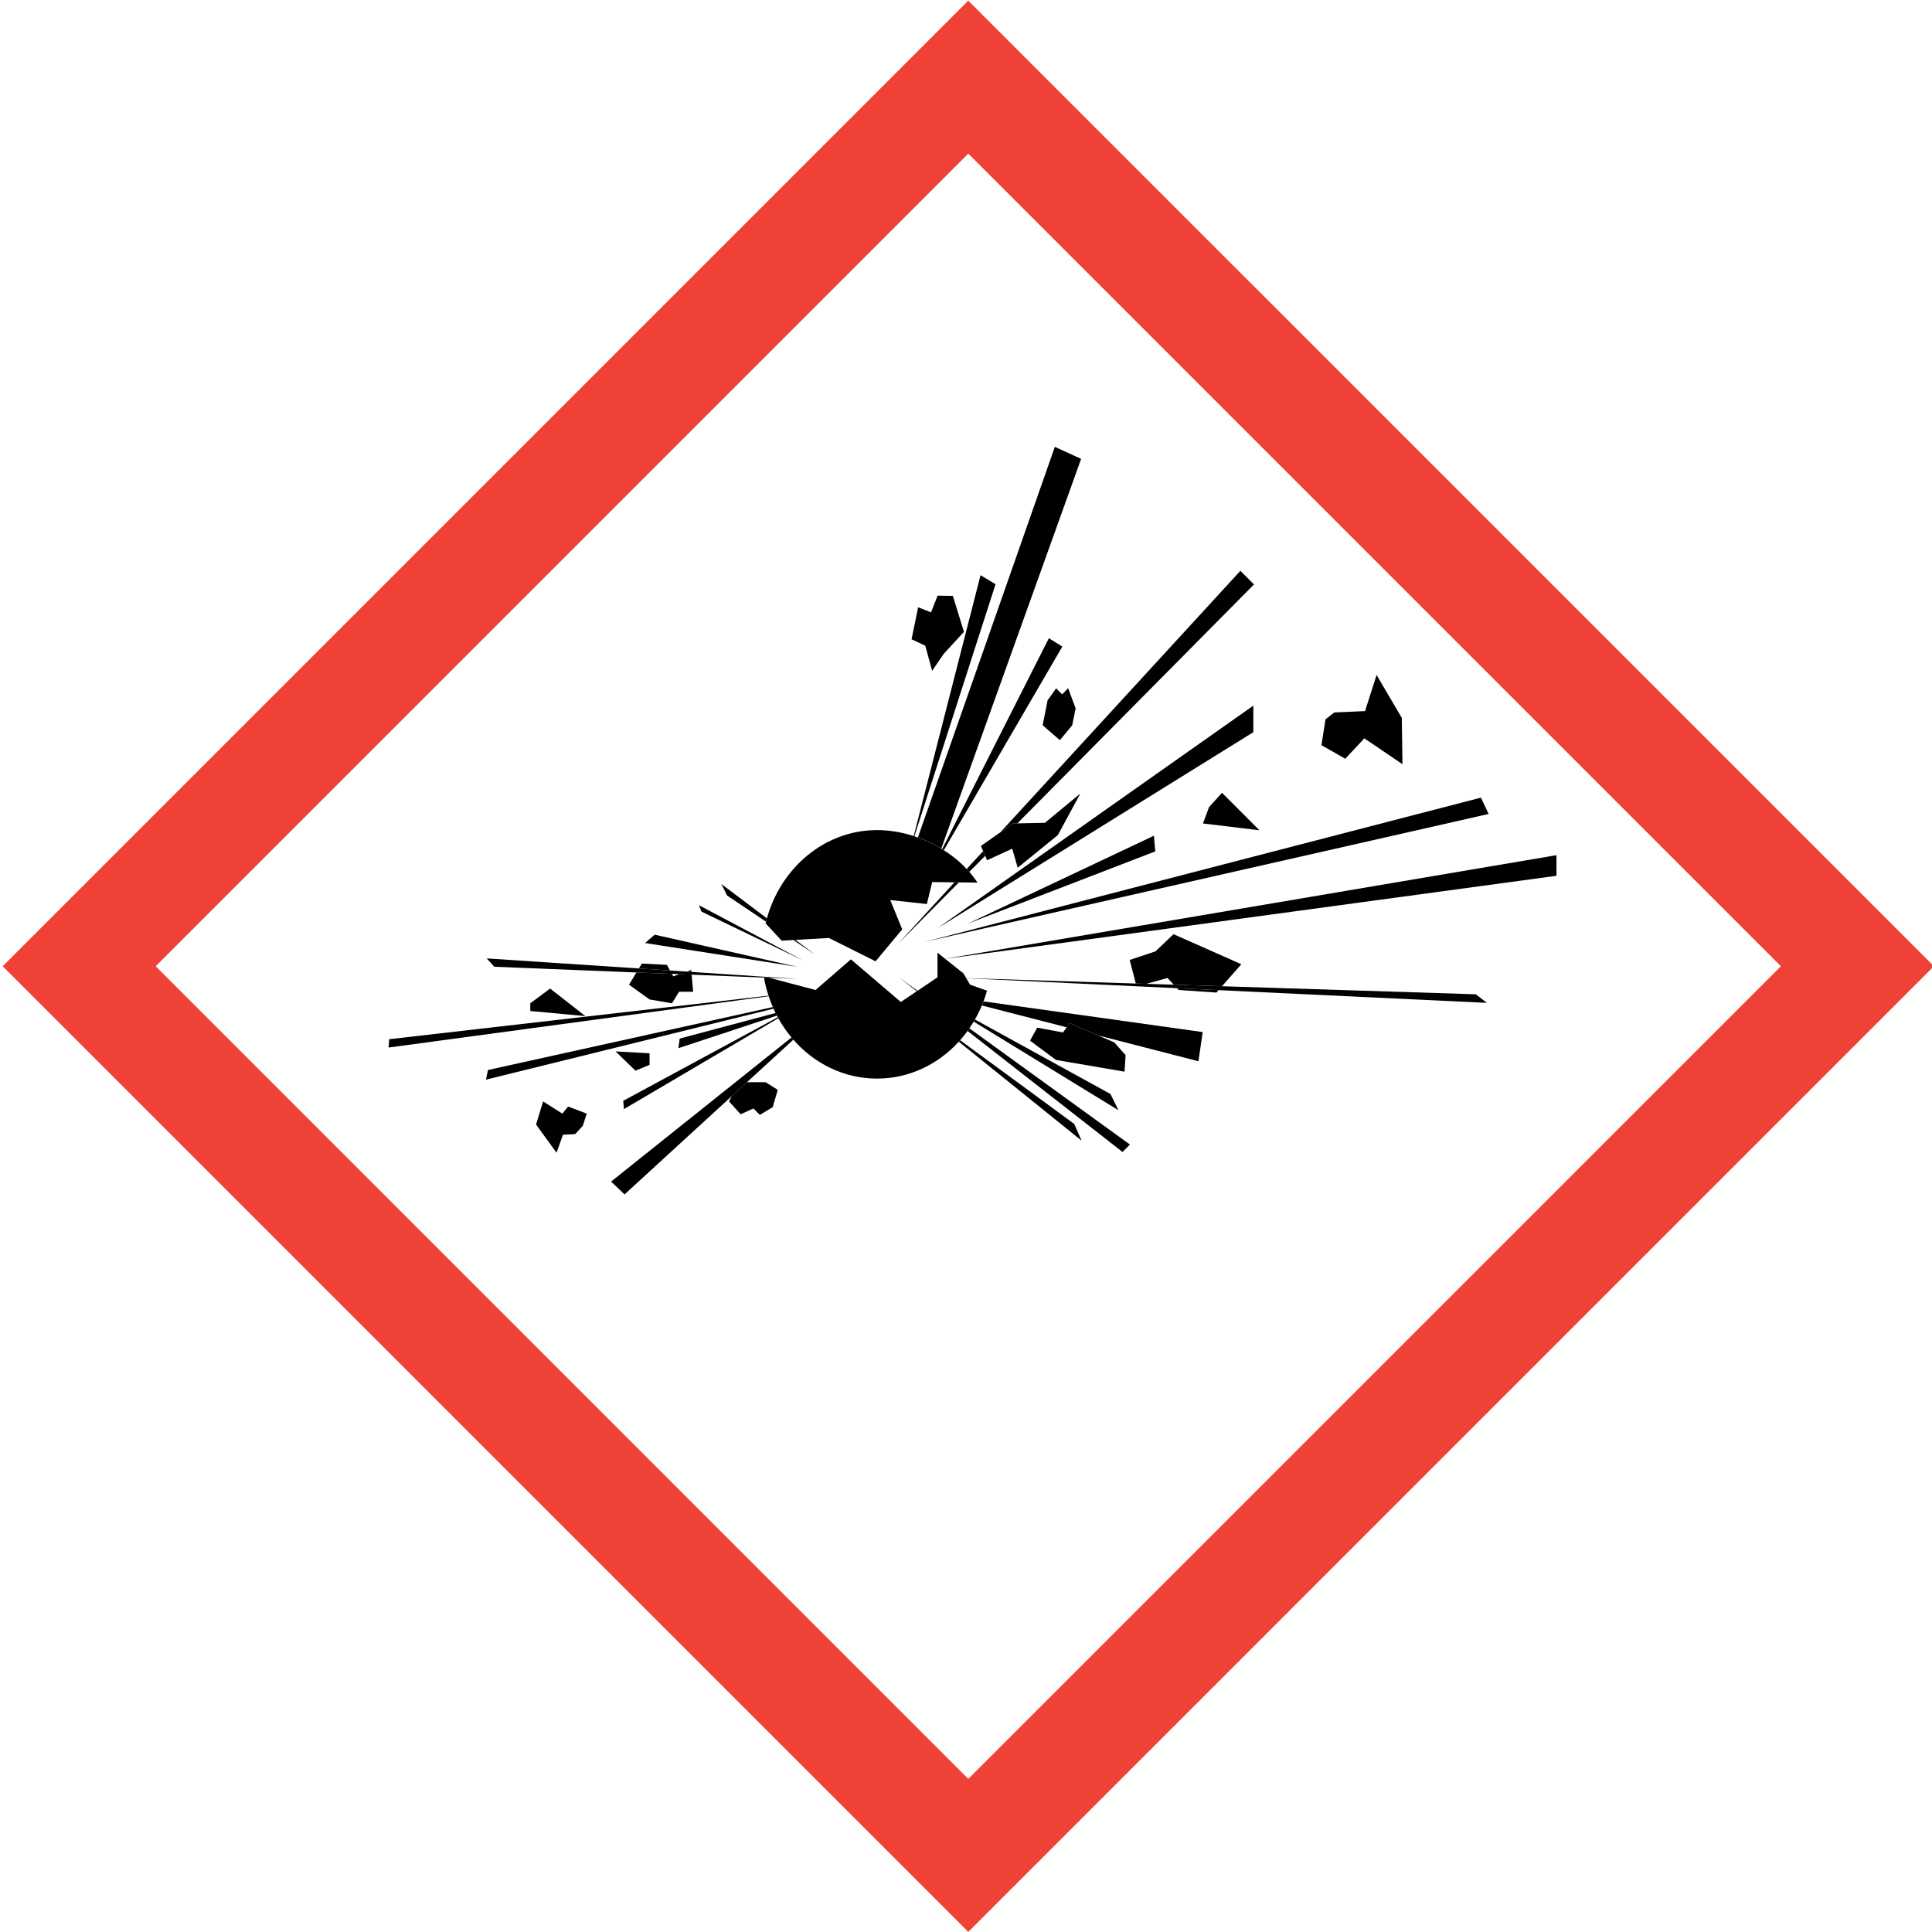 <?xml version="1.0" encoding="utf-8"?>
<!-- Generator: Adobe Illustrator 24.1.1, SVG Export Plug-In . SVG Version: 6.00 Build 0)  -->
<svg version="1.1" xmlns="http://www.w3.org/2000/svg" xmlns:xlink="http://www.w3.org/1999/xlink" x="0px" y="0px"
	 viewBox="0 0 720 720" style="enable-background:new 0 0 720 720;" xml:space="preserve">
<style type="text/css">
	.st0{fill:none;}
	.st1{fill:#EF4135;}
	.st2{display:none;}
	.st3{display:inline;fill:none;}
	.st4{display:inline;fill:#EF4135;}
	.st5{display:inline;}
</style>
<g id="Normal">
	<polygon class="st0" points="427.2,366.65 437.43,366.97 435.09,364.46 	"/>
	<polygon class="st0" points="253.19,363.05 250.39,362.94 250.91,363.86 	"/>
	<path class="st0" d="M58.02,360.09C82.96,385.03,335.92,638,360.85,662.94c24.94-24.94,277.9-277.91,302.83-302.84
		c-24.93-24.94-277.9-277.9-302.84-302.84C335.92,82.19,82.96,335.16,58.02,360.09z M342.16,226.32l4.81,1.89l2.45-6.24l5.67,0.1
		l4.14,13.39l-7.51,8.18l-4.35,6.34l-2.56-9.36l-5.11-2.4L342.16,226.32z M243.98,348.33l53.05,11.95l-56.64-8.84L243.98,348.33z
		 M260.47,337.34l38.71,20.55l-37.76-18.16L260.47,337.34z M217.21,419.55l-2.87,3.1l-4.54,0.24l-2.39,6.69l-0.34-0.47l-7.3-10.04
		l2.63-8.6l7.17,4.54l2.15-2.63l6.93,2.63L217.21,419.55z M580.05,326.38l-227.79,30.94l6.79,5.4l1.06,1.8l63.16,2l-2.27-8.79
		l9.6-3.2l6.72-6.4l25.28,11.2l-7.21,8.21l94.57,2.99l4.16,3.2L454.12,369l-0.78,0.89l-14.08-0.96l-0.62-0.67l-14.76-0.7l-0.3,0.08
		l-0.03-0.1l-63.41-3l1.4,2.38l6.32,2.26c-0.38,1.35-0.83,2.68-1.32,3.98l81.67,11.43l-1.6,10.88l-37.35-9.62l6.02,2.6l4.2,4.77
		l-0.4,6.14l-25.52-4.36l-9.69-7.19l2.67-4.85l9.61,1.78l1.38-1.91l-31.59-8.14c-0.76,1.81-1.63,3.56-2.59,5.24l50.48,27.75
		l2.99,6.06l-53.92-33.02c-0.51,0.86-1.05,1.69-1.62,2.5l59.82,43.3l-2.76,2.76L360.6,384.2c-0.87,1.2-1.8,2.35-2.77,3.45
		l42.51,31.2l2.76,6.24l-45.77-36.88c-7.77,8.47-18.55,13.73-30.47,13.73c-12.28,0-23.36-5.58-31.17-14.51l-17.31,15.87h6.95
		l4.54,2.87l-1.91,6.45l-4.78,2.87l-2.39-2.39l-4.78,2.15l-4.3-4.78l0.97-1.95l-39.93,36.6l-5.02-4.78l67.26-53.73
		c-1.84-2.21-3.5-4.6-4.92-7.16l-57.56,33.88l-0.24-3.11l57.6-31.14c-0.11-0.2-0.21-0.39-0.31-0.59l-36.74,12.14l0.48-3.58
		l35.75-9.53c-0.27-0.53-0.52-1.07-0.77-1.62l-107.15,26.45l0.72-3.59l106.18-23.47c-0.57-1.31-1.08-2.65-1.54-4.03L144.8,390.39
		l0.24-3.11l141.37-16.23c-0.67-2.05-1.22-4.17-1.62-6.34l0.15-0.39l-27.19-1.09l0.56,6.37h-5.26l-2.63,4.3l-8.36-1.43l-7.65-5.5
		l2.77-4.56l-52.95-2.13l-2.87-3.11l56.72,3.74l1.11-1.83l9.32,0.48l1.18,2.12l6.18,0.41l1.72-0.62l0.07,0.73l27.4,1.81l0.02-0.05
		l0.28,0.07l11.91,0.79l-10.53-0.42l17.21,4.53l13.16-11.42l18.62,15.89l5.93-3.99l-6.6-5.15l6.87,4.97l7.46-5.02v-9.19l2.87,2.28
		l227.81-38.61V326.38z M229.4,391.83l12.67,0.72v4.3l-5.26,2.15L229.4,391.83z M197.62,376.77v-2.87l7.41-5.5l13.14,10.28
		L197.62,376.77z M493.98,268.05l3.3-2.54l11.42-0.51l4.31-13.45l9.39,15.99l0.25,17.26l-14.21-9.64l-7.11,7.61l-8.88-5.08
		L493.98,268.05z M551.89,297.26l2.88,6.08l-210.24,47.68L551.89,297.26z M349.32,345.97l117.76-82.99v9.9L349.32,345.97z
		 M430.53,317.29l-69.79,26.9l69.29-32.74L430.53,317.29z M448.3,306.88l2.29-6.09l4.82-5.33l13.96,13.96L448.3,306.88z
		 M371.01,217.72l-30.24,93.92c0.43,0.14,0.86,0.3,1.29,0.45l51.04-145.56l9.79,4.48l-52.11,145.22c0.11,0.07,0.21,0.14,0.32,0.2
		l39.77-78.56l5.03,3.08l-44.17,75.89c3.15,2.01,6.03,4.36,8.51,7.02l6.13-6.68l-0.82-1.92l7.26-5.1l89.44-97.44l5.08,5.08
		l-88.21,89.05l10.29-0.22l13.2-10.91l-8.38,15.48l-14.97,12.18l-2.03-7.11l-9.39,4.31l-0.7-1.64l-5.91,5.97
		c1.1,1.27,2.13,2.6,3.04,3.99l-6.92-0.08L334.6,351.8l21.11-23l-8.31-0.1l-1.99,8.19l-13.65-1.49l4.47,10.92l-9.93,11.91
		l-17.38-8.69l-12.46,0.7l7.27,5.47l-8.08-5.43l-4.35,0.25l-5.97-6.46c0.05-0.21,0.11-0.41,0.16-0.61l-14.49-9.73l-2.15-4.3
		l16.97,12.78c5.33-19.03,21.69-32.89,41.05-32.89c4.57,0,9.21,0.77,13.67,2.2l24.9-97.19L371.01,217.72z M400.86,263.98l-1.28,6.3
		l-4.59,5.56l-6.42-5.56l1.83-9.29l3.18-4.46l2.26,2.26l2.2-2.32L400.86,263.98z"/>
	<path class="st1" d="M1,360.09l359.85,359.87l359.86-359.87L360.85,0.24L1,360.09z M663.69,360.09
		C638.75,385.03,385.79,638,360.85,662.94C335.92,638,82.96,385.03,58.02,360.09c24.94-24.94,277.89-277.9,302.83-302.84
		C385.79,82.19,638.75,335.16,663.69,360.09z"/>
	<path d="M402.9,171.01l-9.79-4.48l-51.04,145.56c3.03,1.09,5.97,2.47,8.72,4.13L402.9,171.01z"/>
	<path d="M395.91,240.94l-5.03-3.08l-39.77,78.56c0.21,0.13,0.43,0.27,0.64,0.4L395.91,240.94z"/>
	<path d="M340.77,311.64l30.24-93.92l-5.59-3.36l-24.9,97.19C340.6,311.58,340.69,311.61,340.77,311.64z"/>
	<polygon points="347.38,249.99 351.72,243.65 359.24,235.47 355.1,222.08 349.42,221.98 346.97,228.21 342.16,226.32 
		339.71,238.23 344.82,240.64 	"/>
	<polygon points="393.59,256.52 390.41,260.98 388.57,270.28 394.99,275.84 399.58,270.28 400.86,263.98 398.05,256.46 
		395.85,258.78 	"/>
	<path d="M367.14,318.95l-0.76-1.77l-6.13,6.68c0.33,0.35,0.66,0.7,0.98,1.06L367.14,318.95z"/>
	<polygon points="379.13,306.85 467.33,217.8 462.26,212.72 372.82,310.16 377.49,306.88 	"/>
	<polygon points="334.6,351.8 357.36,328.83 355.71,328.81 	"/>
	<polygon points="467.08,262.97 349.32,345.97 467.08,272.87 	"/>
	<polygon points="430.53,317.29 430.03,311.45 360.74,344.19 	"/>
	<polygon points="367.84,320.59 377.23,316.27 379.27,323.38 394.24,311.2 402.62,295.71 389.42,306.63 379.13,306.85 
		377.49,306.88 372.82,310.16 365.56,315.26 366.38,317.18 367.14,318.95 	"/>
	<polygon points="450.58,300.79 448.3,306.88 469.36,309.42 455.41,295.46 	"/>
	<polygon points="508.45,275.16 522.66,284.8 522.41,267.54 513.02,251.55 508.71,265 497.28,265.51 493.98,268.05 492.46,277.7 
		501.34,282.77 	"/>
	<polygon points="554.77,303.34 551.89,297.26 344.53,351.02 	"/>
	<polygon points="352.27,357.32 580.05,326.38 580.05,318.7 352.24,357.3 	"/>
	<polygon points="435.09,364.46 437.43,366.97 455.4,367.54 462.61,359.34 437.33,348.14 430.62,354.54 421.01,357.74 
		423.28,366.53 427.2,366.65 	"/>
	<polygon points="423.57,367.66 423.87,367.57 423.55,367.56 	"/>
	<polygon points="439.25,368.94 453.33,369.9 454.12,369 438.64,368.27 	"/>
	<polygon points="423.55,367.56 423.87,367.57 438.64,368.27 454.12,369 554.13,373.74 549.97,370.54 455.4,367.54 437.43,366.97 
		427.2,366.65 423.28,366.53 360.12,364.52 360.14,364.56 	"/>
	<path d="M397.52,382.85l1.13-1.56l10.62,4.59l37.35,9.62l1.6-10.88l-81.67-11.43c-0.2,0.51-0.4,1.02-0.61,1.53L397.52,382.85z"/>
	<polygon points="397.52,382.85 396.14,384.76 386.53,382.98 383.86,387.83 393.56,395.02 419.08,399.38 419.48,393.24 
		415.28,388.48 409.26,385.88 398.64,381.29 	"/>
	<path d="M416.82,413.76l-2.99-6.06l-50.48-27.75c-0.15,0.26-0.3,0.53-0.45,0.79L416.82,413.76z"/>
	<polygon points="335.05,364.26 341.65,369.41 341.92,369.23 	"/>
	<path d="M418.33,429.3l2.76-2.76l-59.82-43.3c-0.22,0.33-0.45,0.65-0.68,0.97L418.33,429.3z"/>
	<path d="M403.09,425.1l-2.76-6.24l-42.51-31.2c-0.17,0.19-0.34,0.37-0.5,0.56L403.09,425.1z"/>
	<polygon points="271.7,410.47 276,415.25 280.78,413.1 283.17,415.48 287.95,412.62 289.86,406.17 285.32,403.3 278.37,403.3 
		272.67,408.52 	"/>
	<path d="M227.73,440.34l5.02,4.78l39.93-36.6l5.7-5.22l17.31-15.87c-0.24-0.27-0.46-0.54-0.69-0.82L227.73,440.34z"/>
	<path d="M232.27,410.23l0.24,3.11l57.56-33.88c-0.07-0.12-0.13-0.25-0.19-0.37L232.27,410.23z"/>
	<path d="M253.3,387.05l-0.48,3.58l36.74-12.14c-0.17-0.33-0.34-0.65-0.51-0.98L253.3,387.05z"/>
	<polygon points="242.07,396.84 242.07,392.54 229.4,391.83 236.81,399 	"/>
	<polygon points="209.56,415.01 202.4,410.47 199.77,419.07 207.07,429.11 207.41,429.58 209.8,422.89 214.34,422.65 217.21,419.55 
		218.65,415.01 211.72,412.38 	"/>
	<path d="M181.84,398.76l-0.72,3.59l107.15-26.45c-0.09-0.2-0.17-0.4-0.26-0.6L181.84,398.76z"/>
	<path d="M145.04,387.28l-0.24,3.11l141.68-19.13c-0.02-0.07-0.05-0.14-0.07-0.21L145.04,387.28z"/>
	<polygon points="197.62,373.9 197.62,376.77 218.17,378.68 205.02,368.41 	"/>
	<polygon points="250.91,363.86 250.39,362.94 237.18,362.41 234.42,366.97 242.07,372.47 250.43,373.9 253.06,369.6 258.32,369.6 
		257.75,363.23 253.19,363.05 	"/>
	<polygon points="257.6,361.47 255.88,362.09 257.66,362.21 	"/>
	<polygon points="248.52,359.56 239.2,359.09 238.09,360.92 249.7,361.68 	"/>
	<polygon points="257.66,362.21 255.88,362.09 249.7,361.68 238.09,360.92 181.37,357.17 184.23,360.28 237.18,362.41 
		250.39,362.94 253.19,363.05 257.75,363.23 284.94,364.33 285.06,364.02 	"/>
	<polygon points="297.27,364.82 285.36,364.04 286.74,364.4 	"/>
	<polygon points="243.98,348.33 240.39,351.44 297.03,360.28 	"/>
	<polygon points="260.47,337.34 261.42,339.73 299.18,357.89 	"/>
	<path d="M268.83,329.45l2.15,4.3l14.49,9.73c0.11-0.42,0.21-0.84,0.32-1.25L268.83,329.45z"/>
	<polygon points="303.72,355.74 296.46,350.27 295.64,350.31 	"/>
	<path d="M349.38,355.03v9.19l-7.46,5.02l-0.27,0.18l-5.93,3.99l-18.62-15.89l-13.16,11.42l-17.21-4.53l-1.38-0.36l-0.28-0.07
		l-0.02,0.05l-0.12,0.31l-0.15,0.39c0.4,2.17,0.95,4.29,1.62,6.34c0.02,0.07,0.05,0.14,0.07,0.21c0.46,1.37,0.97,2.72,1.54,4.03
		c0.09,0.2,0.17,0.4,0.26,0.6c0.25,0.55,0.51,1.09,0.77,1.62c0.16,0.33,0.34,0.66,0.51,0.98c0.1,0.2,0.21,0.4,0.31,0.59
		c0.07,0.12,0.13,0.25,0.19,0.37c1.42,2.56,3.08,4.95,4.92,7.16c0.23,0.28,0.46,0.55,0.69,0.82c7.82,8.94,18.89,14.51,31.17,14.51
		c11.92,0,22.7-5.25,30.47-13.73c0.17-0.18,0.34-0.37,0.5-0.56c0.97-1.1,1.9-2.25,2.77-3.45c0.23-0.32,0.46-0.64,0.68-0.97
		c0.56-0.82,1.1-1.65,1.62-2.5c0.15-0.26,0.3-0.52,0.45-0.79c0.96-1.68,1.83-3.43,2.59-5.24c0.21-0.5,0.41-1.02,0.61-1.53
		c0.49-1.3,0.94-2.62,1.32-3.98l-6.32-2.26l-1.4-2.38l-0.02-0.03l-1.06-1.8l-6.79-5.4l-0.02-0.02L349.38,355.03z"/>
	<path d="M326.85,309.35c-19.36,0-35.73,13.86-41.05,32.89c-0.12,0.41-0.22,0.83-0.32,1.25c-0.05,0.21-0.11,0.41-0.16,0.61
		l5.97,6.46l4.35-0.25l0.82-0.05l12.46-0.7l17.38,8.69l9.93-11.91l-4.47-10.92l13.65,1.49l1.99-8.19l8.31,0.1l1.65,0.02l6.92,0.08
		c-0.91-1.39-1.94-2.72-3.04-3.99c-0.32-0.36-0.65-0.71-0.98-1.06c-2.49-2.66-5.37-5.02-8.51-7.02c-0.21-0.13-0.42-0.27-0.64-0.4
		c-0.11-0.07-0.21-0.14-0.32-0.2c-2.75-1.66-5.68-3.04-8.72-4.13c-0.43-0.15-0.86-0.31-1.29-0.45c-0.09-0.03-0.17-0.06-0.26-0.09
		C336.06,310.12,331.42,309.35,326.85,309.35z"/>
</g>
<g id="_x2D_45_degree_angle" class="st2">
	<polygon class="st3" points="403.14,411.65 410.14,419.1 410.27,415.67 	"/>
	<polygon class="st3" points="282.63,286.05 280.74,284 280.45,285.02 	"/>
	<path class="st3" d="M146.72,145.96c0,35.26-0.01,393.01-0.01,428.28c35.27,0,393.02-0.01,428.28-0.01c0-35.27,0-393.01,0-428.27
		C539.73,145.95,181.99,145.96,146.72,145.96z M442.23,252.29l2.06,4.74l6.15-2.68l3.94,4.08l-6.54,12.4l-11.1,0.47l-7.56,1.41
		l4.81-8.42l-1.92-5.31L442.23,252.29z M286.53,269.13l29.06,45.96l-33.8-46.3L286.53,269.13z M305.96,273.02l12.84,41.91
		l-13.86-39.54L305.96,273.02z M217.25,300.56l-4.22,0.17l-3.38-3.04l-6.42,3.04l0.09-0.58l1.94-12.27l7.94-4.22l1.86,8.28
		l3.38-0.34l3.04,6.76L217.25,300.56z M539.7,491.25L356.74,352.06l0.99,8.62l-0.53,2.03l43.25,46.08l4.61-7.82l9.05,4.53l9.28,0.23
		l9.96,25.79l-10.9,0.7l64.75,68.99l0.68,5.2l-67.38-74.07l-1.18,0.08l-9.28-10.63l0.03-0.91l-9.94-10.93l-0.27-0.15l0.05-0.09
		l-42.71-46.96l-0.69,2.67l2.87,6.07c-1.23,0.69-2.48,1.31-3.75,1.88l49.67,65.84l-8.83,6.56l-19.61-33.21l2.42,6.1l-0.4,6.34
		l-4.63,4.05l-14.96-21.13l-1.77-11.94l5.31-1.54l5.54,8.05l2.33-0.38l-16.58-28.09c-1.82,0.74-3.67,1.37-5.53,1.87l16.08,55.32
		l-2.17,6.4l-14.78-61.48c-0.97,0.24-1.94,0.45-2.91,0.63l11.68,72.91l-3.9,0l-8.94-72.71c-1.46,0.23-2.93,0.39-4.4,0.48l8,52.12
		l-2.46,6.36l-6.29-58.45c-11.49,0.5-22.82-3.41-31.25-11.84c-8.69-8.68-12.57-20.46-11.78-32.31l-23.46-1.02l4.91,4.92l1.18,5.24
		l-5.91,3.21l-5.41-1.35l0-3.38l-4.9-1.86l0.34-6.42l2.07-0.69l-54.11-2.35l-0.17-6.93l85.55,9.57c0.26-2.86,0.78-5.72,1.58-8.54
		l-64.66-16.74l2.03-2.37l62.75,18.71c0.06-0.21,0.13-0.43,0.2-0.64l-34.56-17.39l2.87-2.2l32.02,18.54
		c0.19-0.57,0.39-1.13,0.6-1.69l-94.47-57.07l3.04-2.03l91.67,58.49c0.52-1.33,1.11-2.64,1.76-3.93l-113.71-86.66l2.37-2.03
		l111.44,88.49c0.98-1.93,2.08-3.81,3.34-5.63l0.38-0.17l-18.45-20l-4.11,4.9l-3.72-3.72l-4.9,1.18l-4.9-6.93l-1.52-9.29l5.18-1.27
		l-35.94-38.95l0.17-4.23l37.46,42.76l2.08-0.51l6.25,6.93l-0.67,2.33l4.08,4.66l1.65,0.78l-0.47,0.56l18.09,20.65l0.05-0.02
		l0.15,0.25l7.87,8.98l-7.15-7.74l8.97,15.37l17.38,1.23l1.93,24.4l7.01,1.37l-1.02-8.31l1.34,8.37l8.82,1.73l6.5-6.5l0.42,3.64
		l188.39,133.79L539.7,491.25z M245.47,289.58l8.45,9.46l-3.04,3.04l-5.24-2.2L245.47,289.58z M233.64,256.46l2.03-2.03l9.13,1.35
		l2.03,16.56L233.64,256.46z M520.08,389.14l4.13,0.54l8.44,7.72l12.56-6.46l-4.67,17.95l-12.02,12.38l-3.23-16.87l-10.41,0.36
		l-2.69-9.87L520.08,389.14z M540.38,450.75l-2.26,6.34L355.74,342.14L540.38,450.75z M362.69,341.95l141.96,24.59l-7,7
		L362.69,341.95z M440.4,379.09l-68.38-30.33l72.14,25.84L440.4,379.09z M460.32,384.3l5.92-2.69l7.18-0.36l0,19.74L460.32,384.3z
		 M468.71,266.6l-87.79,45.03c0.21,0.41,0.4,0.82,0.6,1.23l139.02-66.84l3.76,10.09l-139.53,65.83c0.03,0.12,0.05,0.25,0.08,0.37
		l83.67-27.43l1.38,5.73l-84.89,22.43c0.81,3.64,1.17,7.35,1.05,10.99l9.05-0.39l0.78-1.94l8.74,1.53l132.14-5.66v7.18l-125.34,0.6
		l7.43,7.12l17.05,1.61l-16.87,5.03l-19.2-1.97l3.59-6.46l-9.69-3.59l0.66-1.66l-8.4,0.04c-0.12,1.68-0.33,3.34-0.67,4.97
		l-4.83-4.95l-32.34,0.15l31.19-1.33l-5.81-5.95l-7.2,4.39l-8.6-10.71l-4.56,10.88l-15.45,1.4l-6.14-18.43l-9.3-8.31l1.27,9.01
		l-1.88-9.55l-3.25-2.9l0.34-8.79c0.18-0.11,0.36-0.21,0.55-0.32l-3.37-17.13l1.52-4.56l2.96,21.03
		c17.22-9.69,38.59-7.92,52.28,5.78c3.23,3.23,5.96,7.06,8.11,11.22l86.33-51.12L468.71,266.6z M457.11,320.42l-5.36,3.54
		l-7.18,0.69l-0.61-8.47l7.87-5.27l5.4-0.91v3.2l3.2-0.09L457.11,320.42z"/>
	<path class="st4" d="M106.4,105.64l-0.01,508.92l508.92-0.01V105.64L106.4,105.64z M574.99,574.23
		c-35.26,0-393.01,0.01-428.28,0.01c0-35.27,0.01-393.01,0.01-428.28c35.27,0,393.01,0,428.27,0
		C574.99,181.22,575,538.96,574.99,574.23z"/>
	<path class="st5" d="M524.29,256.12l-3.76-10.09l-139.02,66.84c1.38,2.91,2.47,5.97,3.24,9.08L524.29,256.12z"/>
	<path class="st5" d="M469.9,300.62l-1.38-5.73l-83.67,27.43c0.06,0.25,0.11,0.49,0.17,0.74L469.9,300.62z"/>
	<path class="st5" d="M380.92,311.63l87.79-45.03l-1.58-6.33l-86.33,51.12C380.84,311.47,380.88,311.55,380.92,311.63z"/>
	<polygon class="st5" points="429.18,272.71 436.74,271.3 447.83,270.83 454.38,258.43 450.44,254.35 444.29,257.02 442.23,252.29 
		432.07,258.97 433.99,264.29 	"/>
	<polygon class="st5" points="457.24,310 451.84,310.91 443.97,316.18 444.58,324.66 451.75,323.97 457.11,320.42 460.44,313.11 
		457.24,313.2 	"/>
	<path class="st5" d="M394.4,335.44l0.72-1.79l-9.05,0.39c-0.02,0.48-0.03,0.96-0.06,1.44L394.4,335.44z"/>
	<polygon class="st5" points="411.43,335.36 536.77,334.77 536.77,327.59 404.63,333.25 410.25,334.23 	"/>
	<polygon class="st5" points="348.15,335.66 380.49,335.51 379.34,334.33 	"/>
	<polygon class="st5" points="504.64,366.53 362.69,341.95 497.64,373.53 	"/>
	<polygon class="st5" points="440.4,379.09 444.16,374.61 372.02,348.77 	"/>
	<polygon class="st5" points="393.73,337.1 403.43,340.69 399.84,347.15 419.04,349.13 435.91,344.1 418.86,342.49 411.43,335.36 
		410.25,334.23 404.63,333.25 395.89,331.72 395.11,333.65 394.4,335.44 	"/>
	<polygon class="st5" points="466.24,381.61 460.32,384.3 473.42,400.99 473.42,381.25 	"/>
	<polygon class="st5" points="525.28,404.4 528.51,421.27 540.54,408.89 545.21,390.94 532.64,397.4 524.21,389.68 520.08,389.14 
		512.18,394.89 514.87,404.76 	"/>
	<polygon class="st5" points="538.11,457.08 540.38,450.75 355.74,342.14 	"/>
	<polygon class="st5" points="356.74,352.06 539.7,491.25 545.13,485.82 356.74,352.03 	"/>
	<polygon class="st5" points="410.27,415.67 410.14,419.1 422.45,432.22 433.35,431.51 423.39,405.72 414.12,405.49 405.06,400.97 
		400.45,408.78 403.14,411.65 	"/>
	<polygon class="st5" points="399.86,409.79 400.13,409.95 399.91,409.7 	"/>
	<polygon class="st5" points="410.04,421.78 419.32,432.42 420.5,432.34 410.08,420.88 	"/>
	<polygon class="st5" points="399.91,409.7 400.13,409.95 410.08,420.88 420.5,432.34 487.88,506.41 487.2,501.21 422.45,432.22 
		410.14,419.1 403.14,411.65 400.45,408.78 357.2,362.71 357.2,362.75 	"/>
	<path class="st5" d="M370.69,402.11l1.9-0.31l4.26,10.75l19.61,33.21l8.83-6.56l-49.67-65.84c-0.5,0.23-1,0.44-1.51,0.65
		L370.69,402.11z"/>
	<polygon class="st5" points="370.69,402.11 368.37,402.49 362.83,394.43 357.51,395.98 359.29,407.91 374.25,429.04 378.88,424.99 
		379.28,418.65 376.86,412.55 372.59,401.8 	"/>
	<path class="st5" d="M362.48,437.61l2.17-6.4l-16.08-55.32c-0.29,0.08-0.58,0.16-0.88,0.24L362.48,437.61z"/>
	<polygon class="st5" points="339.67,344.79 340.69,353.1 341.01,353.16 	"/>
	<path class="st5" d="M352.57,449.67l3.9,0l-11.68-72.91c-0.39,0.07-0.78,0.14-1.16,0.2L352.57,449.67z"/>
	<path class="st5" d="M344.76,435.92l2.46-6.36l-8-52.12c-0.25,0.01-0.5,0.03-0.75,0.04L344.76,435.92z"/>
	<polygon class="st5" points="262.2,332.67 261.86,339.09 266.76,340.95 266.76,344.33 272.17,345.68 278.08,342.47 276.9,337.23 
		271.98,332.32 264.26,331.98 	"/>
	<path class="st5" d="M209.98,322.7l0.17,6.93l54.11,2.35l7.72,0.34l23.46,1.02c0.02-0.36,0.06-0.71,0.09-1.07L209.98,322.7z"/>
	<path class="st5" d="M234.48,304.62l-2.03,2.37l64.66,16.74c0.04-0.13,0.08-0.26,0.12-0.4L234.48,304.62z"/>
	<path class="st5" d="M265.75,303.1l-2.87,2.2l34.56,17.39c0.11-0.35,0.22-0.7,0.33-1.05L265.75,303.1z"/>
	<polygon class="st5" points="250.88,302.08 253.92,299.04 245.47,289.58 245.64,299.89 	"/>
	<polygon class="st5" points="215.05,291.94 213.19,283.66 205.25,287.89 203.31,300.16 203.22,300.73 209.64,297.69 213.02,300.73 
		217.25,300.56 221.47,298.37 218.43,291.61 	"/>
	<path class="st5" d="M206.94,260.85l-3.04,2.03l94.47,57.07c0.08-0.2,0.16-0.41,0.24-0.61L206.94,260.85z"/>
	<path class="st5" d="M189.03,226.72l-2.37,2.03l113.71,86.66c0.03-0.07,0.06-0.13,0.1-0.19L189.03,226.72z"/>
	<polygon class="st5" points="235.67,254.43 233.64,256.46 246.82,272.34 244.79,255.78 	"/>
	<polygon class="st5" points="280.45,285.02 280.74,284 271.77,274.28 266.59,275.55 268.11,284.85 273.01,291.78 277.91,290.59 
		281.63,294.31 285.73,289.41 282.63,286.05 	"/>
	<polygon class="st5" points="286.87,288.06 285.21,287.27 286.4,288.62 	"/>
	<polygon class="st5" points="281.8,280.28 275.55,273.36 273.47,273.87 281.13,282.62 	"/>
	<polygon class="st5" points="286.4,288.62 285.21,287.27 281.13,282.62 273.47,273.87 236,231.11 235.84,235.34 271.77,274.28 
		280.74,284 282.63,286.05 285.73,289.41 304.19,309.41 304.49,309.27 	"/>
	<polygon class="st5" points="312.55,318.48 304.69,309.5 305.41,310.73 	"/>
	<polygon class="st5" points="286.53,269.13 281.8,268.79 315.6,315.1 	"/>
	<polygon class="st5" points="305.96,273.02 304.95,275.38 318.81,314.93 	"/>
	<path class="st5" d="M317.45,273.36l-1.52,4.56l3.37,17.13c0.37-0.22,0.74-0.44,1.11-0.66L317.45,273.36z"/>
	<polygon class="st5" points="323.54,316.62 322.27,307.61 321.66,307.06 	"/>
	<path class="st5" d="M356.33,348.39l-6.5,6.5l-8.82-1.73l-0.32-0.06l-7.01-1.37l-1.93-24.4l-17.38-1.23l-8.97-15.37l-0.72-1.23
		l-0.15-0.25l-0.05,0.02l-0.3,0.14l-0.38,0.17c-1.26,1.82-2.36,3.7-3.34,5.63c-0.03,0.06-0.06,0.13-0.1,0.19
		c-0.65,1.29-1.23,2.61-1.76,3.93c-0.08,0.2-0.16,0.4-0.24,0.61c-0.21,0.56-0.41,1.13-0.6,1.69c-0.12,0.35-0.23,0.7-0.33,1.05
		c-0.07,0.21-0.13,0.43-0.2,0.64c-0.04,0.13-0.08,0.26-0.12,0.4c-0.8,2.82-1.33,5.68-1.58,8.54c-0.03,0.36-0.07,0.71-0.09,1.07
		c-0.79,11.85,3.1,23.62,11.78,32.31c8.43,8.43,19.76,12.33,31.25,11.84c0.25-0.01,0.5-0.02,0.75-0.04c1.47-0.09,2.94-0.25,4.4-0.48
		c0.39-0.06,0.78-0.13,1.16-0.2c0.97-0.18,1.95-0.38,2.91-0.63c0.29-0.07,0.58-0.16,0.88-0.24c1.87-0.51,3.71-1.13,5.53-1.87
		c0.51-0.21,1.01-0.43,1.51-0.65c1.27-0.57,2.52-1.19,3.75-1.88l-2.87-6.07l0.69-2.67l0.01-0.04l0.53-2.03l-0.99-8.62l0-0.03
		L356.33,348.39z"/>
	<path class="st5" d="M372.7,300.17c-13.69-13.69-35.06-15.47-52.28-5.78c-0.37,0.21-0.74,0.43-1.11,0.66
		c-0.18,0.11-0.37,0.21-0.55,0.32l-0.34,8.79l3.25,2.9l0.61,0.55l9.3,8.31l6.14,18.43l15.45-1.4l4.56-10.88l8.6,10.71l7.2-4.39
		l5.81,5.95l1.15,1.18l4.83,4.95c0.34-1.63,0.55-3.29,0.67-4.97c0.03-0.48,0.05-0.96,0.06-1.44c0.12-3.64-0.24-7.34-1.05-10.99
		c-0.05-0.25-0.11-0.49-0.17-0.74c-0.03-0.12-0.05-0.25-0.08-0.37c-0.77-3.12-1.87-6.17-3.24-9.08c-0.2-0.41-0.39-0.83-0.6-1.23
		c-0.04-0.08-0.08-0.16-0.12-0.25C378.66,307.23,375.93,303.4,372.7,300.17z"/>
</g>
</svg>
